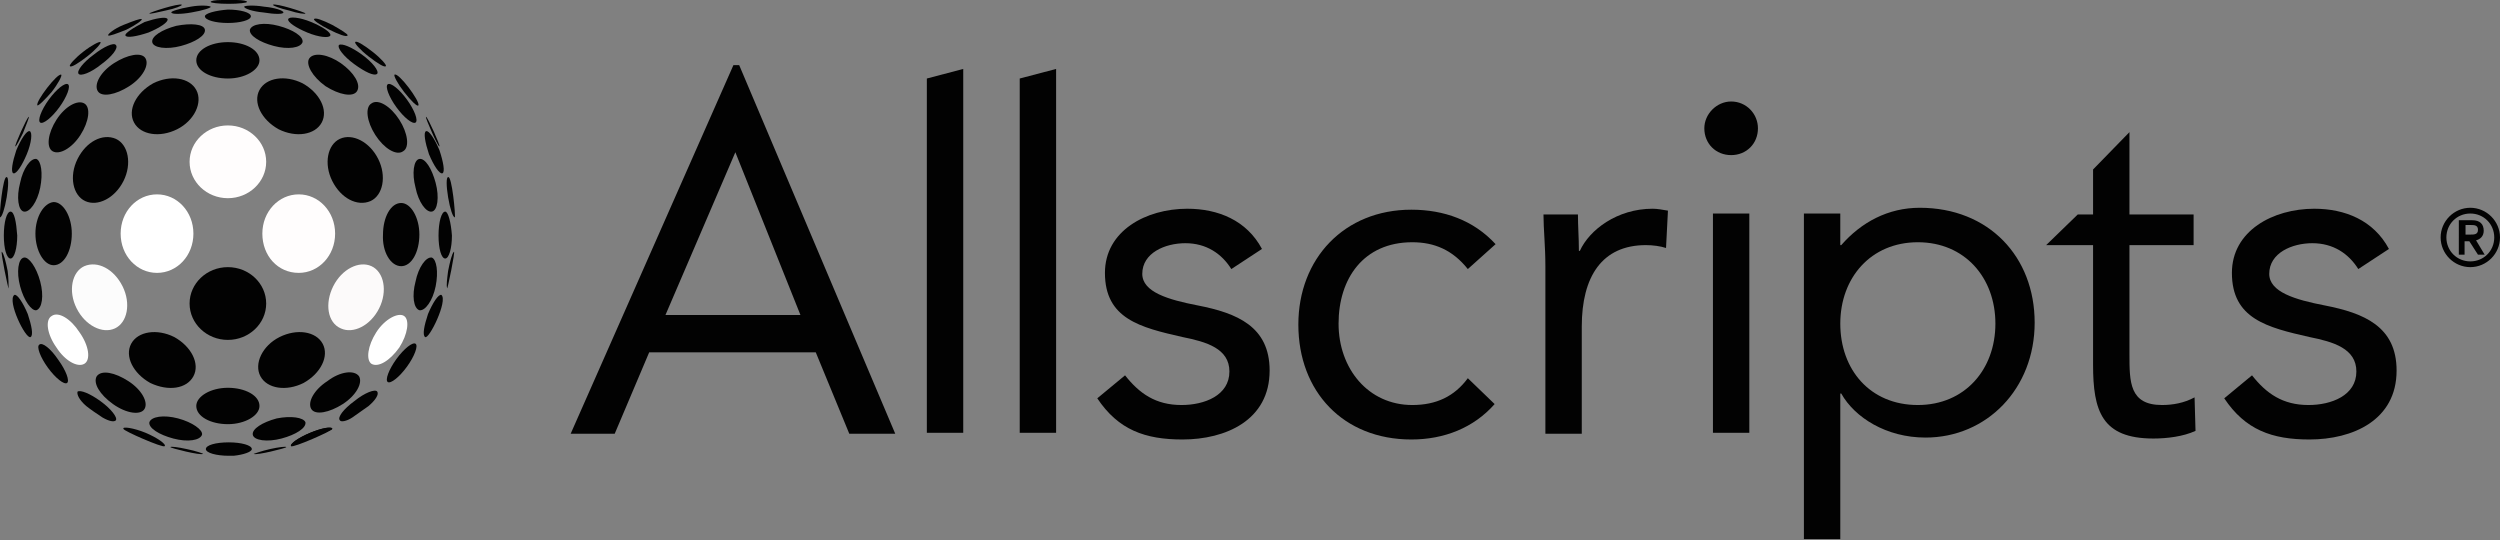 <?xml version="1.0" encoding="utf-8"?>
<!-- Generator: Adobe Illustrator 25.2.1, SVG Export Plug-In . SVG Version: 6.00 Build 0)  -->
<svg version="1.1" id="Layer_1" xmlns="http://www.w3.org/2000/svg" xmlns:xlink="http://www.w3.org/1999/xlink" x="0px" y="0px"
	 viewBox="0 0 261.1 56.4" style="enable-background:new 0 0 261.1 56.4;" xml:space="preserve">
<rect x="0" y="0" width="261.1" height="56.4" fill="#808080" stroke="none"/>
<style type="text/css">
	.st0{fill:#FFFDFD;}
	.st1{fill:#FCFCFC;}
	.st2{fill:#FFFFFF;}
	.st3{fill:#FCFAFA;}
	.st4{fill:#020202;}
</style>
<g id="surface1">
	<path class="st0" d="M23.8,13.1c-2.2,0-4,1.7-4,3.8s1.8,3.8,4,3.8c2.2,0,4-1.7,4-3.8S26,13.1,23.8,13.1"/>
	<path class="st1" d="M12,34.3c1.3-0.6,1.7-2.6,0.8-4.4c-0.9-1.8-2.6-2.7-4-2.1c-1.3,0.6-1.7,2.6-0.8,4.4C8.9,34,10.7,34.9,12,34.3"
		/>
	<path class="st2" d="M16.4,28.5c2.1,0,3.8-1.8,3.8-4.1s-1.7-4.1-3.8-4.1s-3.8,1.8-3.8,4.1S14.3,28.5,16.4,28.5"/>
	<path class="st2" d="M5.4,33c-0.7,0.4-0.5,1.9,0.5,3.3c0.9,1.4,2.2,2.1,2.9,1.7c0.7-0.4,0.5-1.9-0.5-3.3C7.4,33.3,6.1,32.5,5.4,33"
		/>
	<path class="st3" d="M35.6,34.3c1.3,0.6,3.1-0.3,4-2.1c0.9-1.8,0.5-3.8-0.8-4.4c-1.3-0.6-3.1,0.3-4,2.1
		C33.9,31.7,34.2,33.7,35.6,34.3"/>
	<path class="st0" d="M31.2,28.5c2.1,0,3.8-1.8,3.8-4.1s-1.7-4.1-3.8-4.1s-3.8,1.8-3.8,4.1S29,28.5,31.2,28.5"/>
	<path class="st2" d="M41.7,36.3c0.9-1.4,1.1-2.9,0.5-3.3s-2,0.3-2.9,1.7c-0.9,1.4-1.1,2.9-0.5,3.3C39.5,38.4,40.7,37.7,41.7,36.3"
		/>
	<path class="st4" d="M44.4,35.2c-0.3-0.2-0.1-1.2,0.3-2.4c0.5-1.2,1.1-2.1,1.4-2C46.8,31.4,44.8,35.5,44.4,35.2"/>
	<path class="st4" d="M3,12.2c-0.2,0.1-1.5,3-1.4,3.1c0.1,0,0.5-0.8,0.8-1.4C2.7,13.1,3.1,12.2,3,12.2"/>
	<path class="st4" d="M44.5,12.2c0.2,0.1,1.5,3,1.4,3.1c-0.1,0-0.5-0.8-0.8-1.5C44.8,13.1,44.4,12.2,44.5,12.2"/>
	<path class="st4" d="M17.3,1.1c-0.9,0.2-1.7,0.4-1.7,0.3c0-0.1,3.1-1.1,3.4-0.9C19,0.6,18.3,0.9,17.3,1.1"/>
	<path class="st4" d="M6.4,7.8c0.1,0.1-0.3,0.9-1,1.8C4.7,10.4,4,11.1,3.9,11C3.7,10.6,6,7.6,6.4,7.8"/>
	<path class="st4" d="M0.9,30.1c0,0.3-0.9-4-0.7-3.8c0.2,0.2,0.4,1,0.6,2C0.9,29.1,0.9,29.8,0.9,30.1"/>
	<path class="st4" d="M0.7,20.6c0.2-1.2,0.2-2.1,0-2.1c-0.4-0.2-0.8,4.1-0.7,4.2C0.2,22.7,0.5,21.8,0.7,20.6"/>
	<path class="st4" d="M8.1,16.6c-0.9,1.8-0.5,3.8,0.8,4.4c1.3,0.6,3.1-0.3,4-2.1c0.9-1.8,0.5-3.8-0.8-4.4C10.7,13.9,9,14.8,8.1,16.6
		"/>
	<path class="st4" d="M2.5,22.1c0.6,0.1,1.4-1,1.7-2.5c0.3-1.5,0.1-2.8-0.4-3c-0.6-0.1-1.4,1-1.7,2.5C1.7,20.6,1.9,22,2.5,22.1"/>
	<path class="st4" d="M23.8,35.5c2.2,0,4-1.7,4-3.8s-1.8-3.8-4-3.8c-2.2,0-4,1.7-4,3.8S21.6,35.5,23.8,35.5"/>
	<path class="st4" d="M4.2,29.4c-0.4-1.5-1.2-2.6-1.7-2.5c-0.6,0.1-0.8,1.5-0.4,3c0.4,1.5,1.2,2.6,1.7,2.5
		C4.4,32.2,4.6,30.9,4.2,29.4"/>
	<path class="st4" d="M3.7,24.4c0,1.8,0.9,3.3,1.9,3.3c1.1,0,1.9-1.5,1.9-3.3c0-1.8-0.9-3.3-1.9-3.3C4.6,21.2,3.7,22.6,3.7,24.4"/>
	<path class="st4" d="M1.1,22.1c-0.4,0-0.7,1.1-0.7,2.5c0,1.4,0.3,2.4,0.7,2.4c0.4,0,0.7-1.1,0.7-2.4C1.7,23.2,1.5,22.1,1.1,22.1"/>
	<path class="st4" d="M14,12.8c0.7,1.3,2.7,1.6,4.5,0.7c1.8-0.9,2.7-2.8,2-4.1c-0.7-1.3-2.7-1.6-4.5-0.7C14.2,9.7,13.3,11.5,14,12.8
		"/>
	<path class="st4" d="M11.9,6.6c-1.4,0.9-2.1,2.2-1.7,2.9c0.4,0.7,1.9,0.4,3.3-0.5c1.4-0.9,2.1-2.2,1.7-2.9
		C14.8,5.4,13.3,5.7,11.9,6.6"/>
	<path class="st4" d="M5.9,12.5c-0.9,1.4-1.1,2.9-0.4,3.3c0.7,0.4,2-0.3,2.9-1.7c0.9-1.4,1.1-2.9,0.4-3.3
		C8.1,10.4,6.8,11.1,5.9,12.5"/>
	<path class="st4" d="M1.4,18.1c0.3,0.1,0.9-0.8,1.4-2c0.5-1.2,0.6-2.3,0.3-2.4c-0.3-0.1-0.9,0.8-1.4,2C1.3,16.9,1.1,18,1.4,18.1"/>
	<path class="st4" d="M20.2,39.3c0.7-1.3-0.2-3.1-2-4.1c-1.8-0.9-3.8-0.6-4.5,0.7c-0.7,1.3,0.2,3.1,2,4.1
		C17.6,40.9,19.5,40.6,20.2,39.3"/>
	<path class="st4" d="M3.2,35.2c0.3-0.2,0.1-1.2-0.3-2.4c-0.5-1.2-1.1-2.1-1.4-2C0.7,31.4,2.7,35.5,3.2,35.2"/>
	<path class="st4" d="M6.2,11.2C7,10.1,7.4,9,7.1,8.8c-0.3-0.2-1.2,0.5-2,1.6c-0.8,1.1-1.2,2.2-0.9,2.4C4.5,13,5.4,12.3,6.2,11.2"/>
	<path class="st4" d="M20.5,6.3c0,1.1,1.5,1.9,3.3,1.9c1.8,0,3.3-0.9,3.3-1.9c0-1.1-1.5-1.9-3.3-1.9C22,4.4,20.5,5.2,20.5,6.3"/>
	<path class="st4" d="M13.4,39.8c-1.4-0.9-2.8-1.2-3.3-0.5c-0.4,0.7,0.3,1.9,1.7,2.9s2.9,1.2,3.3,0.5C15.5,42,14.8,40.7,13.4,39.8"
		/>
	<path class="st4" d="M4.1,36c-0.3,0.2,0.1,1.3,0.9,2.4c0.8,1.1,1.7,1.8,2,1.6c0.3-0.2-0.1-1.3-0.9-2.4C5.3,36.4,4.4,35.7,4.1,36"/>
	<path class="st4" d="M27.1,42.4c0-1.1-1.5-1.9-3.3-1.9c-1.8,0-3.3,0.9-3.3,1.9c0,1.1,1.5,1.9,3.3,1.9
		C25.6,44.3,27.1,43.4,27.1,42.4"/>
	<path class="st4" d="M18.4,2.7c-1.5,0.4-2.6,1.1-2.5,1.7c0.1,0.6,1.5,0.8,3,0.4c1.5-0.4,2.6-1.1,2.5-1.7
		C21.3,2.5,19.9,2.4,18.4,2.7"/>
	<path class="st4" d="M9.8,5.7C8.7,6.5,8,7.4,8.2,7.7c0.2,0.3,1.3-0.1,2.4-1c1.1-0.8,1.8-1.7,1.5-2C11.9,4.4,10.8,4.9,9.8,5.7"/>
	<path class="st4" d="M18.6,43.7c-1.5-0.4-2.8-0.2-3,0.4c-0.1,0.6,1,1.3,2.5,1.7c1.5,0.4,2.8,0.2,3-0.4
		C21.2,44.9,20.1,44.1,18.6,43.7"/>
	<path class="st4" d="M12.1,43.9c0.2-0.3-0.5-1.2-1.6-2c-1.1-0.8-2.1-1.2-2.4-1C8,41.2,8.3,41.8,9,42.4c0.5,0.4,1.1,0.8,1.7,1.2
		C11.4,44,11.9,44.1,12.1,43.9"/>
	<path class="st4" d="M21.4,1.7c0,0.4,1.1,0.7,2.4,0.7c1.3,0,2.4-0.3,2.4-0.7c0-0.4-1.1-0.7-2.4-0.7C22.5,1.1,21.4,1.4,21.4,1.7"/>
	<path class="st4" d="M13.1,3.7c0.1,0.3,1.2,0.1,2.4-0.3c1.2-0.5,2.1-1.1,2-1.4c-0.1-0.3-1.2-0.1-2.4,0.3C13.9,2.9,13,3.5,13.1,3.7"
		/>
	<path class="st4" d="M9.1,5.9c0.9-0.7,1.5-1.4,1.4-1.5c-0.1-0.1-0.9,0.3-1.8,1C7.8,6.1,7.2,6.8,7.3,6.9C7.4,7.1,8.2,6.6,9.1,5.9"/>
	<path class="st4" d="M26.3,46.9c0-0.4-1.1-0.7-2.4-0.7c-1.4,0-2.4,0.3-2.4,0.7c0,0.4,1.1,0.7,2.4,0.7c0.2,0,0.3,0,0.5,0
		C25.4,47.5,26.3,47.2,26.3,46.9"/>
	<path class="st4" d="M46.7,30.1c0,0.3,0.9-4,0.7-3.8c-0.2,0.2-0.4,1-0.6,2C46.7,29.1,46.6,29.8,46.7,30.1"/>
	<path class="st4" d="M20,1.3c1.2-0.2,2.1-0.5,2-0.6s-1-0.2-2.1,0c-1.2,0.2-2.1,0.5-2,0.6C17.9,1.5,18.9,1.5,20,1.3"/>
	<path class="st4" d="M13.2,3.1c1-0.5,1.7-1,1.6-1.1c-0.1-0.1-0.9,0.2-1.9,0.6s-1.7,1-1.6,1.1C11.4,3.8,12.2,3.5,13.2,3.1"/>
	<path class="st4" d="M22,0.2c0,0.1,0.8,0.2,1.9,0.2c1,0,1.9-0.1,1.9-0.2c0-0.1-0.4-0.2-1.1-0.2c-0.3,0-0.5,0-0.8,0h0
		c-0.2,0-0.5,0-0.7,0C22.4,0,22,0.1,22,0.2"/>
	<path class="st4" d="M35.5,14.5c-1.3,0.6-1.7,2.6-0.8,4.4c0.9,1.8,2.6,2.7,4,2.1c1.3-0.6,1.7-2.6,0.8-4.4
		C38.6,14.8,36.8,13.9,35.5,14.5"/>
	<path class="st4" d="M43.8,16.6c-0.6,0.1-0.8,1.5-0.4,3c0.3,1.5,1.1,2.6,1.7,2.5c0.6-0.1,0.8-1.5,0.4-3
		C45.1,17.6,44.4,16.5,43.8,16.6"/>
	<path class="st4" d="M45.1,26.9c-0.6-0.1-1.4,1-1.7,2.5c-0.4,1.5-0.2,2.8,0.4,3c0.6,0.1,1.4-1,1.7-2.5
		C45.8,28.4,45.6,27.1,45.1,26.9"/>
	<path class="st4" d="M41.9,27.8c1.1,0,1.9-1.5,1.9-3.3c0-1.8-0.9-3.3-1.9-3.3c-1.1,0-1.9,1.5-1.9,3.3
		C39.9,26.3,40.8,27.8,41.9,27.8"/>
	<path class="st4" d="M46.5,22.1c-0.4,0-0.7,1.1-0.7,2.5c0,1.4,0.3,2.4,0.7,2.4c0.4,0,0.7-1.1,0.7-2.4
		C47.1,23.2,46.8,22.1,46.5,22.1"/>
	<path class="st4" d="M27.1,9.4c-0.7,1.3,0.2,3.1,2,4.1c1.8,0.9,3.8,0.6,4.5-0.7c0.7-1.3-0.2-3.1-2-4.1C29.8,7.8,27.8,8.1,27.1,9.4"
		/>
	<path class="st4" d="M32.3,6.1C31.9,6.7,32.6,8,34,9c1.4,0.9,2.9,1.2,3.3,0.5c0.4-0.7-0.3-1.9-1.7-2.9C34.3,5.7,32.8,5.4,32.3,6.1"
		/>
	<path class="st4" d="M42.1,15.8c0.7-0.4,0.5-1.9-0.4-3.3c-0.9-1.4-2.2-2.2-2.9-1.7c-0.7,0.4-0.5,1.9,0.4,3.3
		C40.1,15.5,41.4,16.3,42.1,15.8"/>
	<path class="st4" d="M46.2,18.1c0.3-0.1,0.1-1.2-0.3-2.4c-0.5-1.2-1.1-2.1-1.4-2c-0.3,0.1-0.1,1.2,0.3,2.4
		C45.3,17.3,45.9,18.2,46.2,18.1"/>
	<path class="st4" d="M33.7,35.9c-0.7-1.3-2.7-1.6-4.5-0.7s-2.7,2.8-2,4.1c0.7,1.3,2.7,1.6,4.5,0.7C33.5,39,34.4,37.2,33.7,35.9"/>
	<path class="st4" d="M43.4,12.8c0.3-0.2-0.1-1.3-0.9-2.4c-0.8-1.1-1.7-1.8-2-1.6c-0.3,0.2,0.1,1.3,0.9,2.4
		C42.2,12.3,43.1,13,43.4,12.8"/>
	<path class="st4" d="M34.2,39.8c-1.4,0.9-2.1,2.2-1.7,2.9c0.4,0.7,1.9,0.4,3.3-0.5c1.4-0.9,2.1-2.2,1.7-2.9
		C37,38.6,35.5,38.8,34.2,39.8"/>
	<path class="st4" d="M41.4,37.5c-0.8,1.1-1.2,2.2-0.9,2.4s1.2-0.5,2-1.6c0.8-1.1,1.2-2.2,0.9-2.4C43.1,35.7,42.2,36.4,41.4,37.5"/>
	<path class="st4" d="M41.2,7.8c-0.1,0.1,0.3,0.9,1,1.8c0.7,0.9,1.4,1.6,1.5,1.4C43.9,10.6,41.6,7.5,41.2,7.8"/>
	<path class="st4" d="M29.1,2.7c-1.5-0.4-2.8-0.2-3,0.4c-0.1,0.6,1,1.3,2.5,1.7c1.5,0.4,2.8,0.2,3-0.4C31.7,3.8,30.6,3.1,29.1,2.7"
		/>
	<path class="st4" d="M37.8,5.7c-1.1-0.8-2.1-1.2-2.4-1c-0.2,0.3,0.5,1.2,1.6,2c1.1,0.8,2.1,1.3,2.4,1C39.6,7.4,38.9,6.5,37.8,5.7"
		/>
	<path class="st4" d="M28.9,43.7c-1.5,0.4-2.6,1.1-2.5,1.7c0.1,0.6,1.5,0.8,3,0.4s2.6-1.1,2.5-1.7C31.7,43.6,30.4,43.4,28.9,43.7"/>
	<path class="st4" d="M39.4,40.9c-0.2-0.3-1.3,0.1-2.4,1c-1.1,0.8-1.8,1.7-1.5,2c0.1,0.2,0.7,0.1,1.3-0.3c0.6-0.4,1.1-0.8,1.7-1.2
		C39.2,41.8,39.6,41.2,39.4,40.9"/>
	<path class="st4" d="M32.1,3.4c1.2,0.5,2.3,0.6,2.4,0.3c0.1-0.3-0.8-0.9-2-1.4c-1.2-0.5-2.3-0.6-2.4-0.3C30,2.3,30.9,2.9,32.1,3.4"
		/>
	<path class="st4" d="M38.5,5.9c0.9,0.7,1.7,1.2,1.8,1c0.1-0.1-0.5-0.8-1.4-1.5c-0.9-0.7-1.7-1.2-1.8-1C37,4.5,37.6,5.2,38.5,5.9"/>
	<path class="st4" d="M32.4,45.2c-1.2,0.5-2.1,1.1-2,1.4c0,0,4.3-1.7,4.3-1.8C34.6,44.5,33.6,44.7,32.4,45.2"/>
	<path class="st4" d="M32.4,45.2c-1.2,0.5-2.2,1.2-2,1.4c0.2,0.2,4.3-1.6,4.3-1.8C34.8,44.5,33.6,44.7,32.4,45.2"/>
	<path class="st4" d="M27.5,1.3c1.2,0.2,2.1,0.2,2.1,0c0-0.2-0.9-0.5-2-0.6c-1.2-0.2-2.1-0.1-2.1,0C25.5,0.9,26.4,1.2,27.5,1.3"/>
	<path class="st4" d="M34.4,3.1c1,0.5,1.8,0.8,1.9,0.6c0.1-0.1-0.7-0.6-1.6-1.1c-1-0.5-1.8-0.8-1.9-0.6C32.7,2.1,33.4,2.6,34.4,3.1"
		/>
	<path class="st4" d="M30.2,1.1c0.9,0.3,1.7,0.4,1.7,0.3c0-0.1-3.1-1.1-3.4-0.9C28.5,0.6,29.3,0.9,30.2,1.1"/>
	<path class="st4" d="M46.8,20.6c-0.2-1.2-0.2-2.1,0-2.1c0.4-0.2,0.8,4.1,0.7,4.2C47.3,22.7,47,21.8,46.8,20.6"/>
	<path class="st4" d="M15.2,45.2c1.2,0.5,2.2,1.2,2,1.4c-0.2,0.2-4.3-1.6-4.3-1.8C12.7,44.5,14,44.7,15.2,45.2"/>
	<path class="st4" d="M28.2,46.9c0.9-0.2,1.7-0.3,1.7-0.2c0,0.1-3.2,0.9-3.4,0.7C26.5,47.4,27.3,47.1,28.2,46.9"/>
	<path class="st4" d="M19.5,46.9c-0.9-0.2-1.7-0.3-1.7-0.2c0,0.1,3.2,0.9,3.4,0.7C21.3,47.4,20.5,47.1,19.5,46.9"/>
	<path class="st4" d="M76.8,15.9L76.8,15.9l-7.3,17h14.1L76.8,15.9z M76.6,6.8h0.6l16.3,38.5h-4.8l-3.5-8.5H67.8l-3.6,8.5h-4.6
		L76.6,6.8"/>
	<path class="st4" d="M96.8,8.2l3.8-1v38h-3.8V8.2"/>
	<path class="st4" d="M106.5,8.2l3.8-1v38h-3.8V8.2"/>
	<path class="st4" d="M117.5,39.2c1.5,1.9,3.2,3.1,5.9,3.1c2.4,0,5-1,5-3.5c0-2.4-2.4-3.1-4.9-3.6c-4.4-1-8.1-1.9-8.1-6.7
		c0-4.4,4.3-6.7,8.6-6.7c3.2,0,6.2,1.2,7.8,4.2l-3.2,2.1c-1-1.6-2.6-2.7-4.8-2.7c-2.1,0-4.5,1-4.5,3.2c0,1.9,2.7,2.7,5.8,3.3
		c4.1,0.8,7.5,2.2,7.5,6.8c0,5.2-4.6,7.2-9.1,7.2c-3.9,0-6.7-1-8.9-4.3L117.5,39.2"/>
	<path class="st4" d="M153.3,28.1c-1.6-2-3.5-2.8-5.8-2.8c-5.1,0-7.7,3.8-7.7,8.5s3.1,8.5,7.7,8.5c2.5,0,4.4-0.9,5.8-2.8l2.8,2.7
		c-2.2,2.5-5.3,3.7-8.7,3.7c-7.1,0-11.8-5-11.8-12c0-6.9,4.8-12,11.8-12c3.4,0,6.5,1.1,8.8,3.6L153.3,28.1"/>
	<path class="st4" d="M161.4,27.8c0-2.1-0.2-3.9-0.2-5.4h3.6c0,1.2,0.1,2.5,0.1,3.8h0.1c1-2.2,3.9-4.4,7.6-4.4c0.5,0,1,0.1,1.6,0.2
		l-0.2,3.9c-0.6-0.2-1.4-0.3-2.1-0.3c-4.6,0-6.7,3.3-6.7,8.5v11.2h-3.8V27.8"/>
	<path class="st4" d="M178.9,22.3h3.8v22.9h-3.8V22.3z M180.8,10.6c1.6,0,2.8,1.3,2.8,2.8c0,1.6-1.2,2.8-2.8,2.8S178,15,178,13.4
		C178,11.9,179.3,10.6,180.8,10.6"/>
	<g>
		<g>
			<path class="st4" d="M200.3,42.3c4.9,0,8.1-3.7,8.1-8.5c0-4.8-3.2-8.5-8.1-8.5c-4.9,0-8.1,3.7-8.1,8.5
				C192.2,38.6,195.3,42.3,200.3,42.3 M188.4,22.3h3.8v3.3h0.1c2.1-2.4,4.9-3.9,8.2-3.9c7.2,0,12,5.1,12,12c0,6.9-5,12-11.4,12
				c-4.1,0-7.4-2.1-8.8-4.6h-0.1v15.2h-3.8V22.3"/>
		</g>
	</g>
	<path class="st4" d="M229.1,25.6h-6.7V37c0,2.9,0,5.3,3.4,5.3c1.1,0,2.3-0.2,3.4-0.8l0.1,3.5c-1.3,0.6-3,0.8-4.4,0.8
		c-5.4,0-6.3-2.9-6.3-7.7V25.6h-4.9l3.3-3.2h1.6v-4.7l3.8-3.9v8.6h6.7V25.6"/>
	<path class="st4" d="M235.2,39.2c1.5,1.9,3.2,3.1,5.9,3.1c2.4,0,5-1,5-3.5c0-2.4-2.4-3.1-4.9-3.6c-4.4-1-8.1-1.9-8.1-6.7
		c0-4.4,4.3-6.7,8.6-6.7c3.2,0,6.2,1.2,7.8,4.2l-3.2,2.1c-1-1.6-2.6-2.7-4.8-2.7c-2.1,0-4.5,1-4.5,3.2c0,1.9,2.7,2.7,5.8,3.3
		c4.1,0.8,7.5,2.2,7.5,6.8c0,5.2-4.6,7.2-9.1,7.2c-3.9,0-6.7-1-8.9-4.3L235.2,39.2"/>
	<g>
		<g>
			<path class="st4" d="M257.5,24.5h0.5c0.4,0,0.8,0,0.8-0.5c0-0.5-0.4-0.5-0.8-0.5h-0.5V24.5z M256.8,23h1.4c0.8,0,1.2,0.4,1.2,1.1
				c0,0.6-0.4,0.9-0.8,1l0.9,1.5h-0.7l-0.9-1.4h-0.5v1.4h-0.6V23z M258,27.3c1.4,0,2.5-1.1,2.5-2.5c0-1.4-1.1-2.5-2.5-2.5
				c-1.4,0-2.5,1.1-2.5,2.5C255.5,26.2,256.6,27.3,258,27.3 M258,21.7c1.7,0,3.1,1.4,3.1,3.1c0,1.7-1.4,3.1-3.1,3.1
				s-3.1-1.4-3.1-3.1C254.9,23.1,256.3,21.7,258,21.7"/>
		</g>
	</g>
</g>
</svg>
